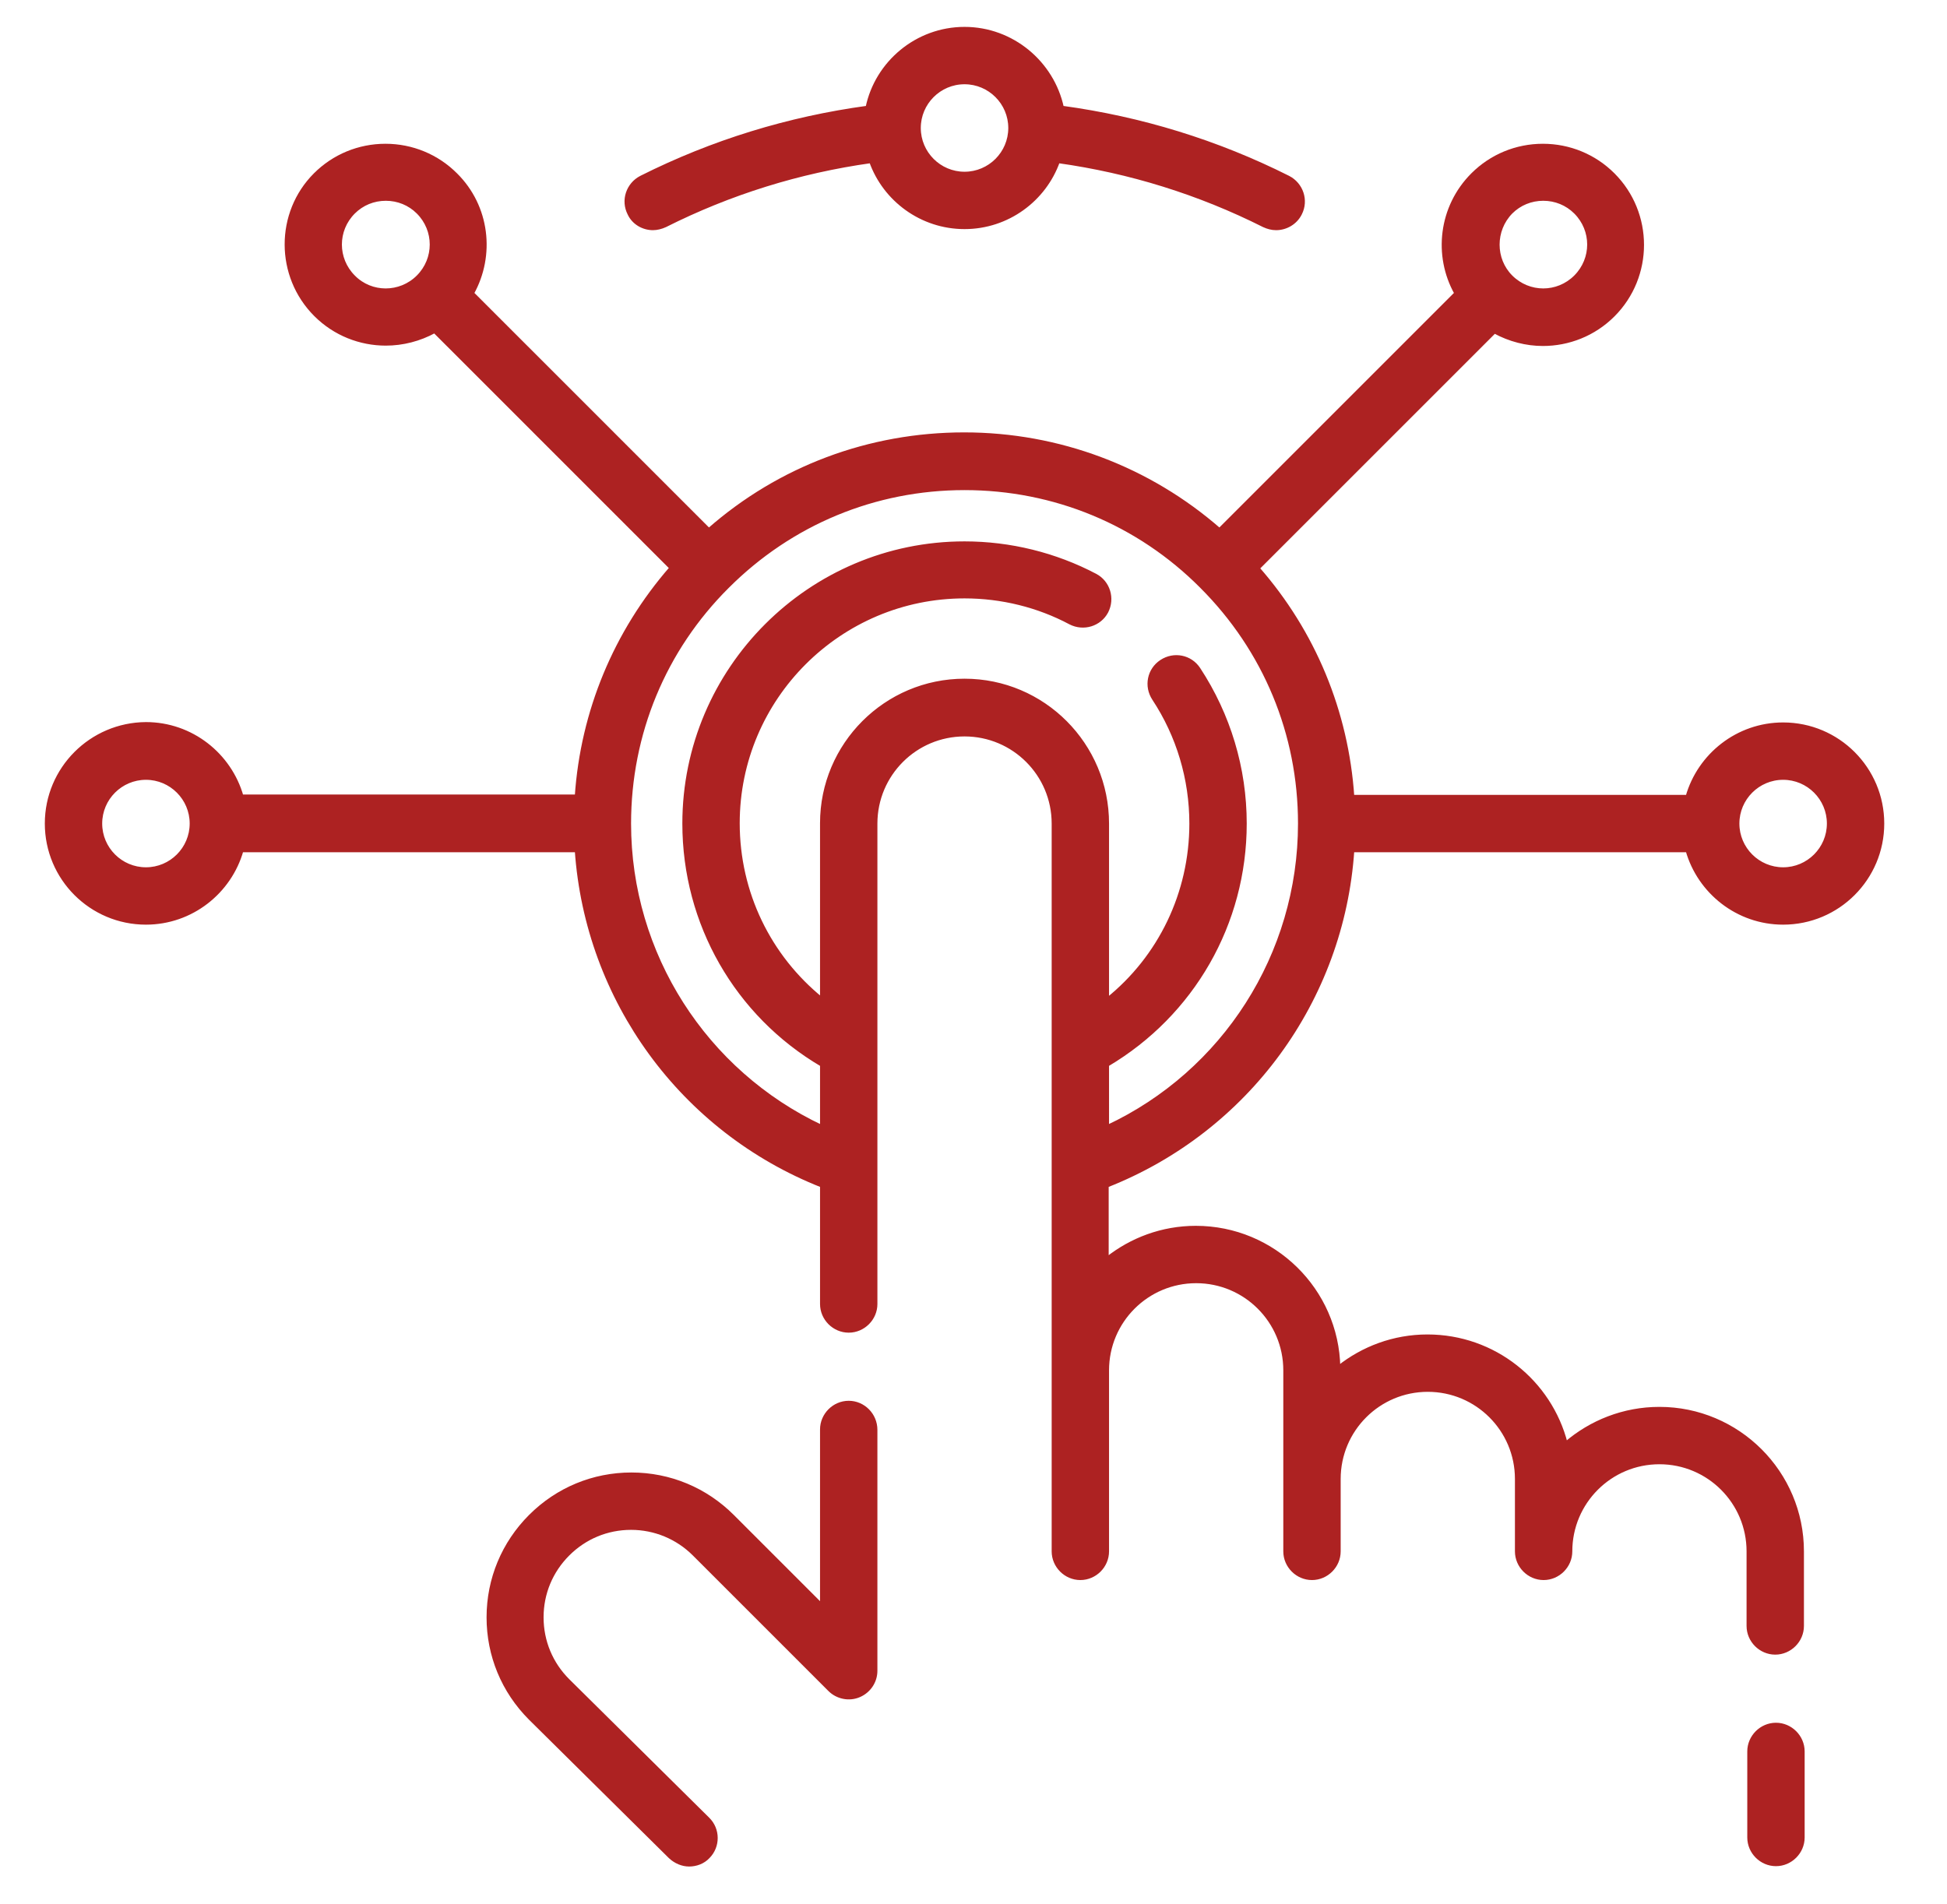 <svg xmlns="http://www.w3.org/2000/svg" xmlns:xlink="http://www.w3.org/1999/xlink" id="Capa_1" x="0px" y="0px" viewBox="0 0 543 531" style="enable-background:new 0 0 543 531;" xml:space="preserve">
<style type="text/css">
	.st0{fill:#AD2222;stroke:#AD2222;stroke-miterlimit:10;}
</style>
<path class="st0" d="M377.2,237.2h93.4c3.3,11.6,14,20.2,26.7,20.2c15.3,0,27.7-12.4,27.7-27.7c0-15.3-12.4-27.7-27.7-27.7  c-12.7,0-23.4,8.6-26.7,20.2h-93.4c-1.6-23.7-10.8-45.9-26.4-63.7l66-66c4.2,2.3,8.9,3.5,13.5,3.5c7.1,0,14.2-2.7,19.6-8.1  c10.8-10.8,10.8-28.4,0-39.2c-5.2-5.2-12.2-8.1-19.6-8.1s-14.4,2.9-19.6,8.1c-9,9-10.5,22.6-4.6,33.1l-66,66  c-19.7-17.2-44.8-26.7-71.2-26.7c-26.5,0-51.5,9.4-71.2,26.7l-66-66c5.9-10.6,4.4-24.2-4.6-33.1c-5.2-5.2-12.2-8.1-19.6-8.1  c-7.4,0-14.4,2.9-19.6,8.1C77.2,59.4,77.2,77,88,87.8c5.4,5.4,12.5,8.1,19.6,8.1c4.7,0,9.4-1.2,13.6-3.5l66,66  c-15.6,17.9-24.8,40.1-26.4,63.7H67.4c-3.3-11.6-14-20.2-26.7-20.2C25.4,202,13,214.4,13,229.7c0,15.3,12.4,27.7,27.7,27.7  c12.7,0,23.4-8.6,26.7-20.2h93.4c2.9,41.7,29.4,78.1,68.4,93.5v33c0,4.1,3.4,7.5,7.5,7.5s7.5-3.4,7.5-7.5v-134  c0-13.7,11.1-24.8,24.8-24.8c13.7,0,24.8,11.1,24.8,24.8v203c0,4.1,3.4,7.5,7.5,7.5s7.5-3.4,7.5-7.5v-50.5  c0-13.7,11.1-24.8,24.8-24.8s24.8,11.1,24.8,24.8v30.3v20.2c0,4.1,3.4,7.5,7.5,7.5s7.5-3.4,7.5-7.5v-20.2  c0-13.7,11.1-24.8,24.8-24.8s24.8,11.1,24.8,24.8v20.2c0,4.1,3.4,7.5,7.5,7.5s7.5-3.4,7.5-7.5c0-13.7,11.1-24.8,24.8-24.8  s24.8,11.1,24.8,24.8v20.8c0,4.1,3.4,7.5,7.5,7.5s7.5-3.4,7.5-7.5v-20.8c0-22-17.9-39.8-39.8-39.8c-10,0-19.1,3.7-26.1,9.7  c-4.4-17.2-20-29.9-38.6-29.9c-9.4,0-18,3.3-24.8,8.7c-0.4-21.6-18.1-39-39.8-39c-9.4,0-18,3.3-24.8,8.7v-20.4  C347.8,315.3,374.4,278.9,377.2,237.2L377.2,237.2z M497.3,217c7,0,12.7,5.7,12.7,12.7c0,7-5.7,12.7-12.7,12.7s-12.7-5.7-12.7-12.7  C484.6,222.7,490.3,217,497.3,217z M421.4,59.2c2.4-2.4,5.6-3.7,9-3.7s6.6,1.3,9,3.7c5,5,5,13,0,18c-5,5-13,5-18,0  C416.5,72.3,416.5,64.2,421.4,59.2z M98.6,77.2c-5-5-5-13,0-18c2.4-2.4,5.6-3.7,9-3.7c3.4,0,6.6,1.3,9,3.7c5,5,5,13,0,18  C111.6,82.2,103.5,82.2,98.6,77.2z M40.7,242.4c-7,0-12.7-5.7-12.7-12.7c0-7,5.7-12.7,12.7-12.7c7,0,12.7,5.7,12.7,12.7  C53.4,236.7,47.7,242.4,40.7,242.4z M269,189.8c-22,0-39.8,17.9-39.8,39.8v49.1c-14.7-11.9-23.4-29.7-23.4-49.1  c0-34.9,28.4-63.2,63.2-63.2c10.3,0,20.5,2.5,29.5,7.3c3.7,1.9,8.2,0.5,10.1-3.1c1.9-3.7,0.5-8.2-3.1-10.1c-11.2-5.9-23.8-9-36.5-9  c-43.1,0-78.2,35.1-78.2,78.2c0,27.9,14.6,53.3,38.4,67.3v17.3c-32.5-15.3-53.7-48.1-53.7-84.6c0-25,9.7-48.5,27.4-66.1  c17.7-17.7,41.1-27.4,66.1-27.4s48.5,9.7,66.1,27.4c17.7,17.7,27.4,41.1,27.4,66.1c0,36.6-21.2,69.4-53.7,84.6V297  c23.8-14.1,38.4-39.4,38.4-67.3c0-15.4-4.5-30.3-12.9-43.1c-2.3-3.5-6.9-4.4-10.4-2.1c-3.5,2.3-4.4,6.9-2.1,10.4  c6.8,10.3,10.4,22.4,10.4,34.8c0,19.4-8.7,37.3-23.4,49.1v-49.1C308.8,207.7,291,189.8,269,189.8L269,189.8z"></path>
<path class="st0" d="M182.1,63.7c1.1,0,2.3-0.3,3.4-0.8c18.1-9.1,37.4-15.1,57.4-17.9c3.8,10.7,14.1,18.4,26.1,18.4  s22.3-7.7,26.1-18.4c20,2.8,39.3,8.8,57.4,17.9c1.1,0.5,2.2,0.8,3.4,0.8c2.7,0,5.4-1.5,6.7-4.1c1.9-3.7,0.4-8.2-3.3-10.1  c-19.9-10-41.1-16.5-63.1-19.5C293.5,17.5,282.3,8,269,8s-24.5,9.5-27.1,22c-22,3-43.2,9.5-63.1,19.5c-3.7,1.9-5.2,6.4-3.3,10.1  C176.7,62.2,179.4,63.7,182.1,63.7z M269,23c7,0,12.7,5.7,12.7,12.7c0,7-5.7,12.7-12.7,12.7s-12.7-5.7-12.7-12.7  C256.3,28.7,262,23,269,23z"></path>
<path class="st0" d="M236.7,391.2c-4.1,0-7.5,3.4-7.5,7.5v49.1l-24.9-24.9c-7.5-7.5-17.5-11.7-28.2-11.7c-10.6,0-20.6,4.1-28.2,11.7  c-7.5,7.5-11.7,17.5-11.7,28.2c0,10.6,4.1,20.6,11.7,28.2l39,38.6c1.5,1.4,3.4,2.2,5.3,2.2c1.9,0,3.9-0.7,5.3-2.2  c2.9-2.9,2.9-7.7-0.1-10.6l-39-38.6c-4.7-4.7-7.3-10.9-7.3-17.6s2.6-12.9,7.3-17.6c4.7-4.7,10.9-7.3,17.6-7.3  c6.6,0,12.9,2.6,17.6,7.3l37.8,37.8c2.1,2.1,5.4,2.8,8.2,1.6s4.6-3.9,4.6-6.9v-67.2C244.2,394.6,240.8,391.2,236.7,391.2  L236.7,391.2z"></path>
<path class="st0" d="M495.3,481c-4.1,0-7.5,3.4-7.5,7.5v24c0,4.1,3.4,7.5,7.5,7.5s7.5-3.4,7.5-7.5v-24  C502.8,484.4,499.4,481,495.3,481z"></path>
</svg>